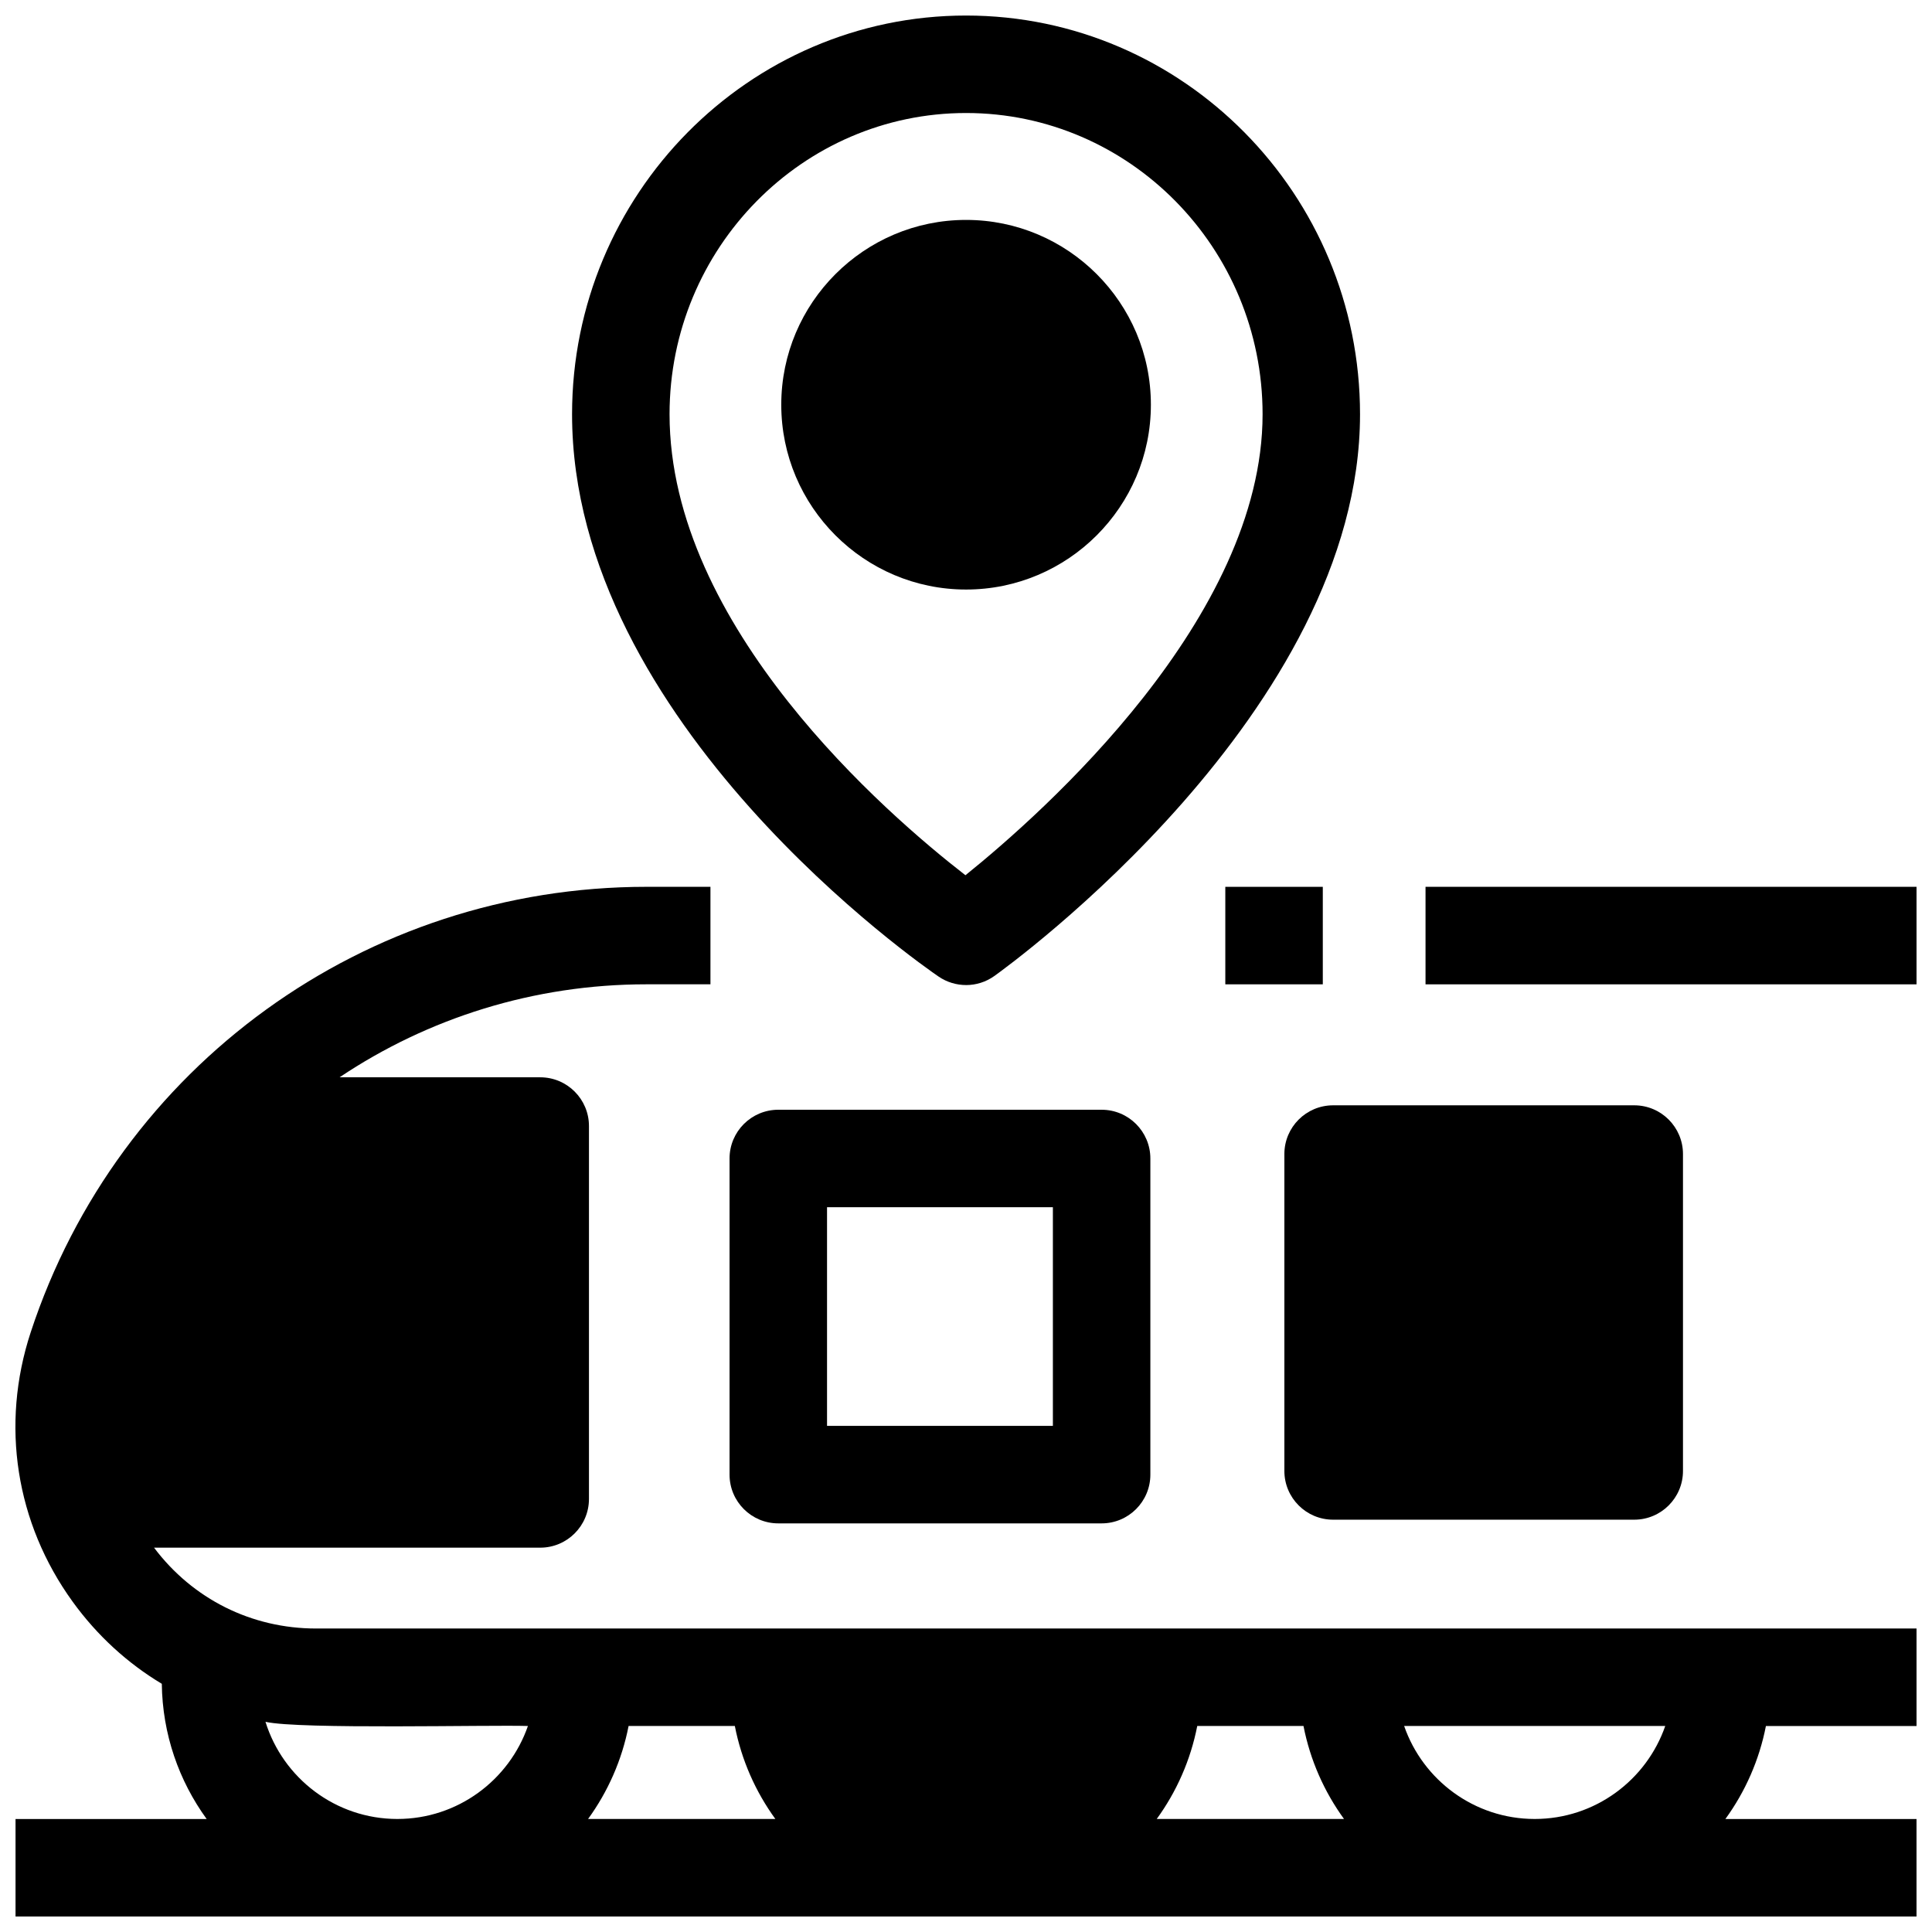 <?xml version="1.0" encoding="UTF-8"?>
<!-- Uploaded to: ICON Repo, www.iconrepo.com, Generator: ICON Repo Mixer Tools -->
<svg width="800px" height="800px" version="1.1" viewBox="144 144 512 512" xmlns="http://www.w3.org/2000/svg">
 <defs>
  <clipPath id="c">
   <path d="m521 379h130.9v26h-130.9z"/>
  </clipPath>
  <clipPath id="b">
   <path d="m295 148.09h210v257.91h-210z"/>
  </clipPath>
  <clipPath id="a">
   <path d="m148.09 379h503.81v272.9h-503.81z"/>
  </clipPath>
 </defs>
 <g clip-path="url(#c)">
  <path d="m521.78 379.02h130.12v25.836h-130.12z"/>
 </g>
 <path d="m468.72 379.02h25.836v25.836h-25.836z"/>
 <path d="m435.94 547.71h-85.684c-7.133 0-12.918-5.785-12.918-12.918v-83.781c0-7.133 5.785-12.918 12.918-12.918h85.684c7.133 0 12.918 5.785 12.918 12.918v83.781c0 7.133-5.785 12.918-12.918 12.918zm-72.766-25.836h59.852v-57.945h-59.852z"/>
 <path d="m577.09 436.92h-79.801c-7.133 0-12.918 5.785-12.918 12.918v83.977c0 7.133 5.785 12.918 12.918 12.918h79.801c7.133 0 12.918-5.785 12.918-12.918v-83.977c0-7.133-5.785-12.918-12.918-12.918z"/>
 <g clip-path="url(#b)">
  <path d="m400.02 405.05c-2.539 0-5.078-0.746-7.273-2.242-3.965-2.703-97.145-67.125-97.145-149.03 0-58.262 46.84-105.66 104.41-105.66s104.41 47.398 104.41 105.66c0 78.723-92.949 146.04-96.906 148.87-2.238 1.602-4.871 2.406-7.504 2.406zm0-231.1c-43.328 0-78.582 35.812-78.582 79.828 0 56.281 57.543 105.99 78.414 122.17 20.828-16.77 78.746-68.258 78.746-122.17 0.004-44.02-35.246-79.828-78.578-79.828z"/>
 </g>
 <path d="m400.02 202.28c-27.008 0-48.977 21.973-48.977 48.977 0 27.008 21.973 48.977 48.977 48.977 27.008 0 48.977-21.973 48.977-48.977 0.004-27.004-21.969-48.977-48.977-48.977z"/>
 <g clip-path="url(#a)">
  <path d="m651.9 601.41v-25.836h-424.12c-17.121 0-32.707-7.805-42.957-21.426h102.34c7.133 0 12.918-5.785 12.918-12.918v-98.816c0-7.133-5.785-12.918-12.918-12.918h-53.176c23.453-15.711 51.543-24.645 81.301-24.645h16.988v-25.836h-16.988c-74.406 0-139.97 47.449-163.16 118.08-8.039 24.496-3.977 50.52 11.148 71.402 6.492 8.961 14.52 16.281 23.605 21.727 0.164 13.367 4.551 25.73 11.883 35.828h-50.648v25.836h503.78v-25.836h-50.648c5.238-7.211 8.969-15.578 10.738-24.641zm-402.59 24.637c-16.402 0-30.324-10.848-34.957-25.75 8.922 2.055 59.543 0.781 69.551 1.109-4.969 14.328-18.602 24.641-34.594 24.641zm50.535 0c5.238-7.211 8.969-15.578 10.738-24.641h28.156c1.77 9.062 5.5 17.43 10.738 24.641zm150.7 0c5.238-7.211 8.969-15.578 10.738-24.641h28.156c1.77 9.062 5.5 17.43 10.738 24.641zm100.17 0c-16.004 0-29.641-10.324-34.602-24.641h69.191c-4.965 14.328-18.598 24.641-34.59 24.641z"/>
 </g>
</svg>